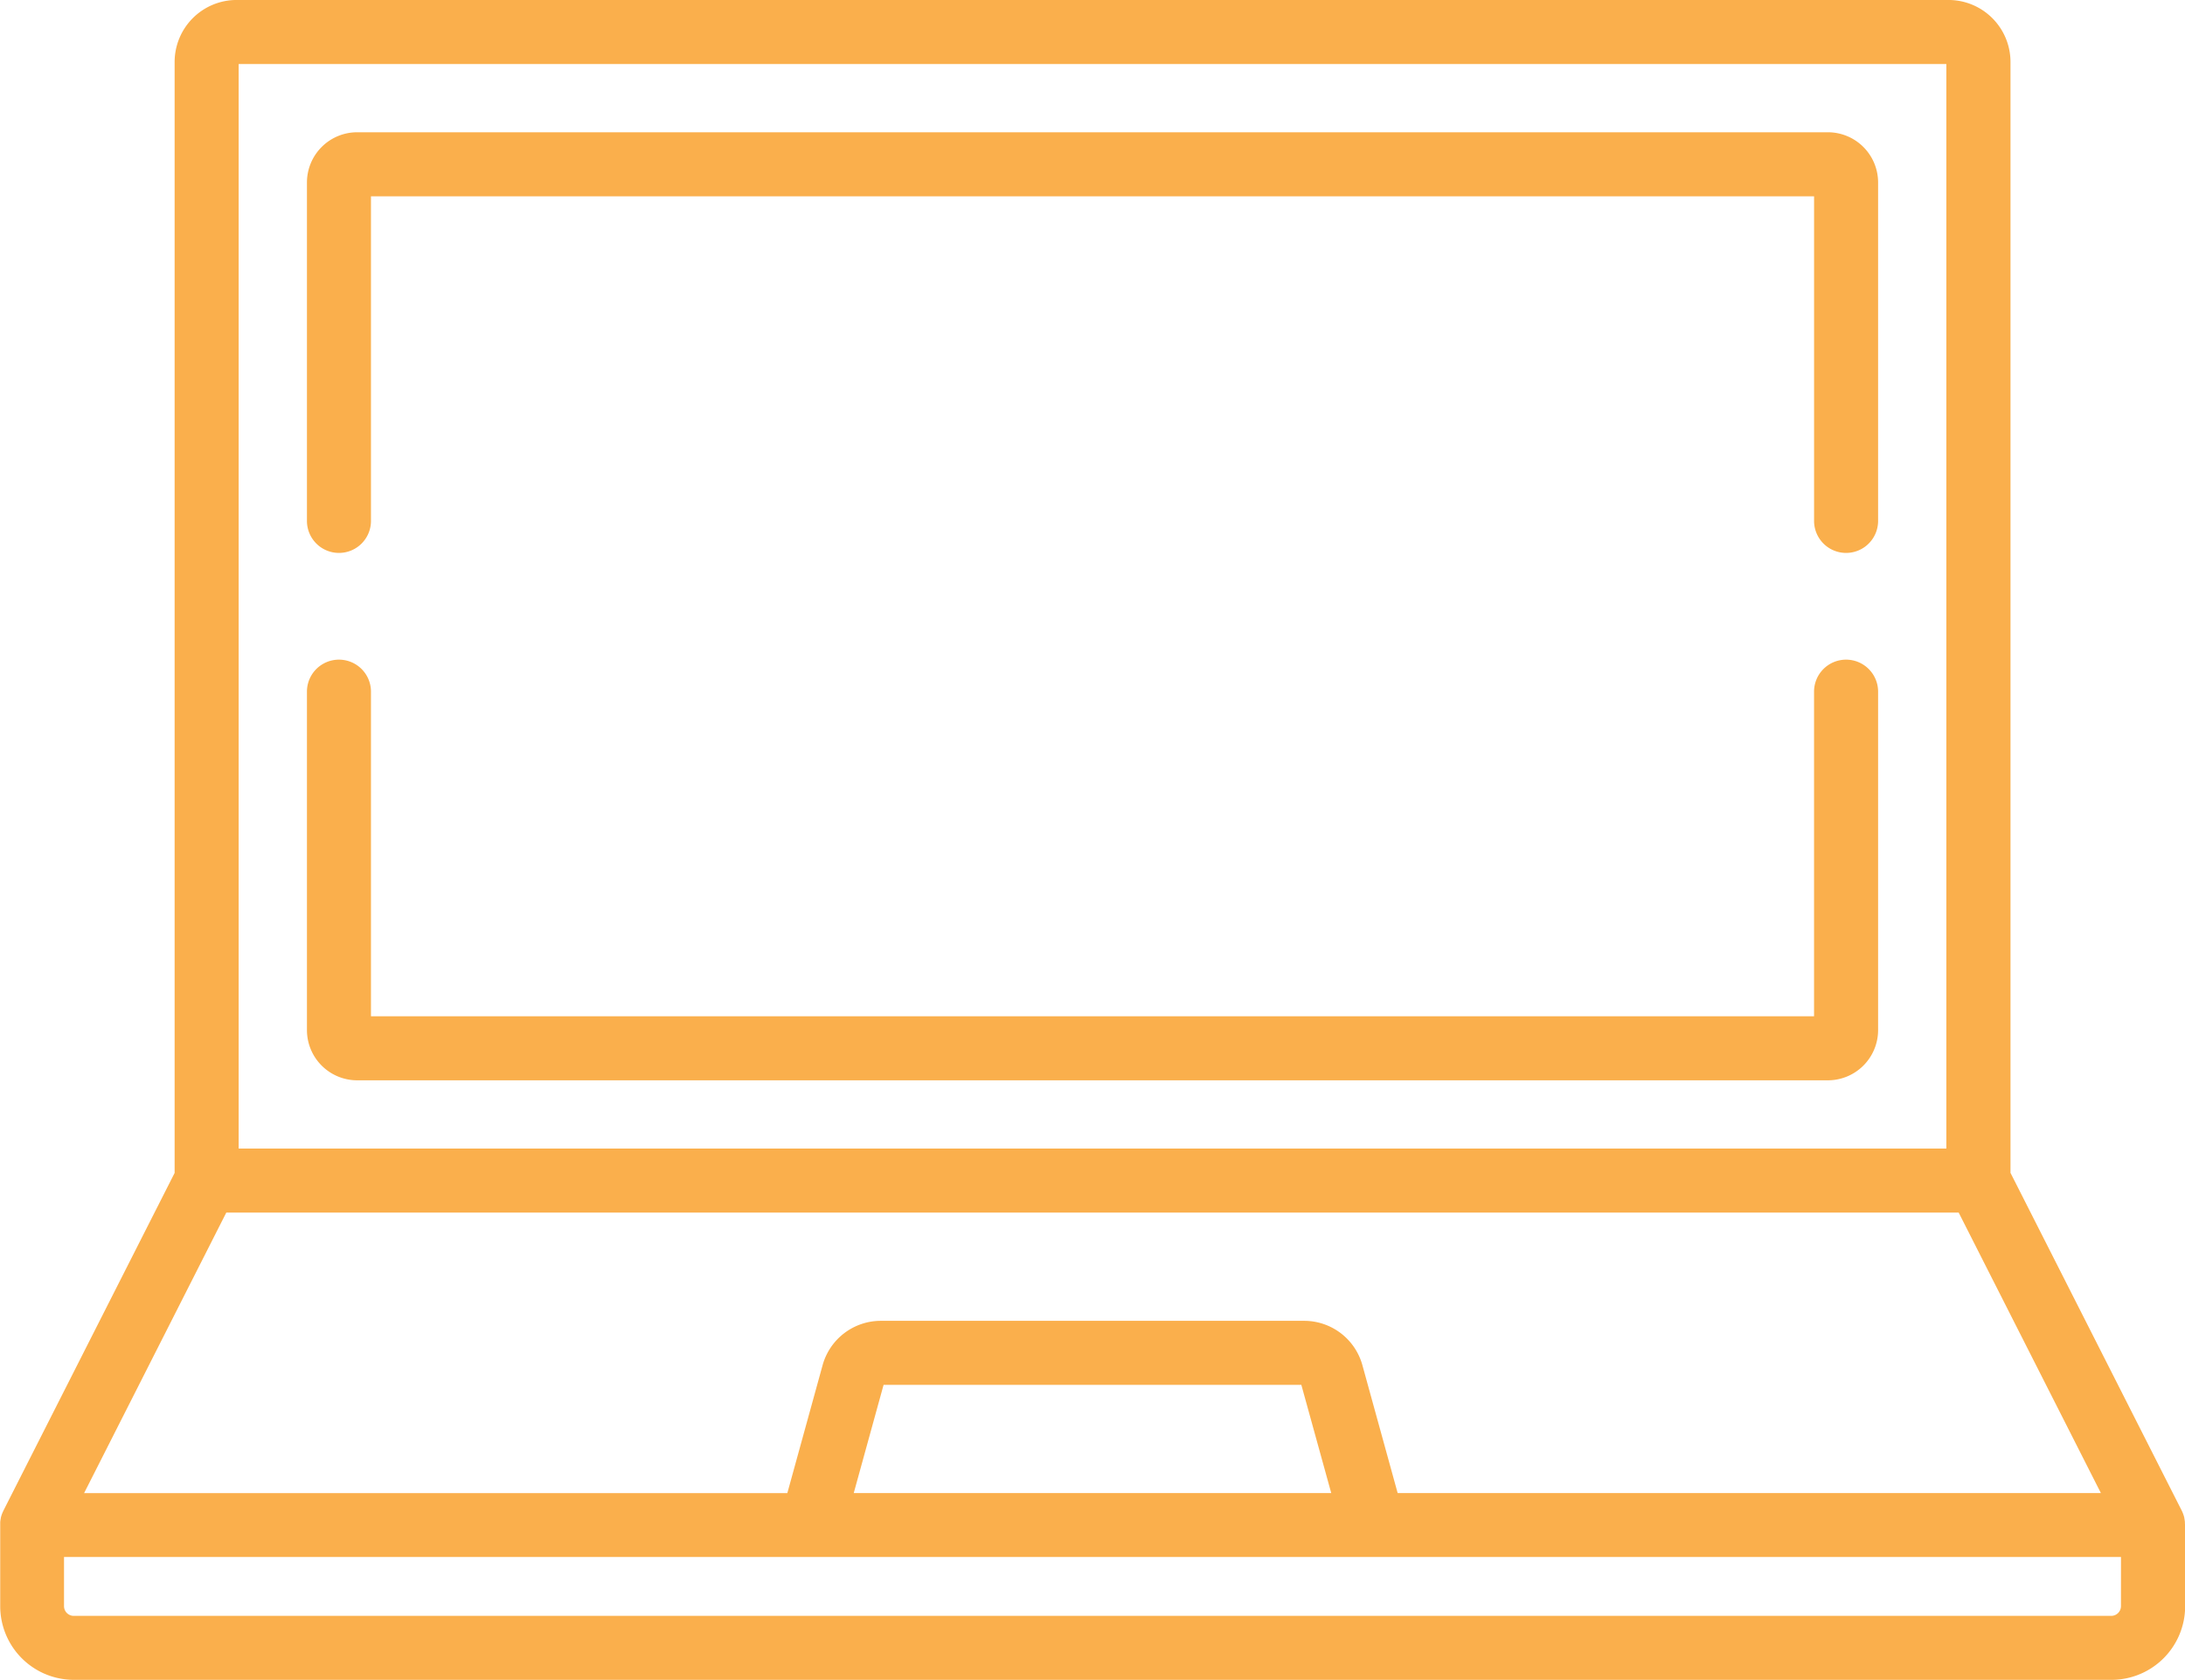 <svg xmlns="http://www.w3.org/2000/svg" id="computer" width="89.963" height="69.158" viewBox="0 0 89.963 69.158"><path id="Trac&#xE9;_249" data-name="Trac&#xE9; 249" d="M89.959,121.9c0-.013,0-.026,0-.039a1.288,1.288,0,0,0-.023-.153l0-.015a1.278,1.278,0,0,0-.038-.135l-.013-.035a1.265,1.265,0,0,0-.05-.117c0-.007-.005-.014-.009-.02l-7.048-13.9V61.752A2.554,2.554,0,0,0,80.221,59.2H9.741A2.554,2.554,0,0,0,7.19,61.752v45.737L.142,121.39c0,.007-.005.014-.009.02-.018.038-.035.077-.05.116l-.013.035a1.341,1.341,0,0,0-.038.135l0,.014a1.3,1.3,0,0,0-.023.154c0,.013,0,.026,0,.039s0,.054,0,.082v3.343a3.033,3.033,0,0,0,3.03,3.03h83.9a3.033,3.033,0,0,0,3.03-3.03v-3.343C89.963,121.959,89.96,121.932,89.959,121.9ZM9.826,61.837H80.137v44.649H9.826Zm-.509,47.285H80.645L86.5,120.669H57.546L56.093,115.4a2.488,2.488,0,0,0-2.392-1.822H36.262A2.488,2.488,0,0,0,33.87,115.4l-1.453,5.27H3.463Zm45.494,11.547H35.151l1.229-4.456h17.2Zm32.515,4.661a.4.4,0,0,1-.394.394H3.03a.4.4,0,0,1-.394-.394V123.3H87.327Z" transform="translate(0 -59.201)" fill="#faaf4c"></path><path id="Trac&#xE9;_250" data-name="Trac&#xE9; 250" d="M135.293,213.756a1.318,1.318,0,0,0-1.318,1.318v13.364H74.559V215.074a1.318,1.318,0,0,0-2.636,0v13.933a2.069,2.069,0,0,0,2.067,2.067h60.555a2.069,2.069,0,0,0,2.067-2.067V215.074A1.318,1.318,0,0,0,135.293,213.756Z" transform="translate(-59.285 -186.599)" fill="#faaf4c"></path><path id="Trac&#xE9;_251" data-name="Trac&#xE9; 251" d="M134.544,90.2H73.99a2.069,2.069,0,0,0-2.067,2.067V106.2a1.318,1.318,0,1,0,2.636,0V92.838h59.417V106.2a1.318,1.318,0,1,0,2.636,0V92.269A2.069,2.069,0,0,0,134.544,90.2Z" transform="translate(-59.285 -84.755)" fill="#faaf4c"></path></svg>